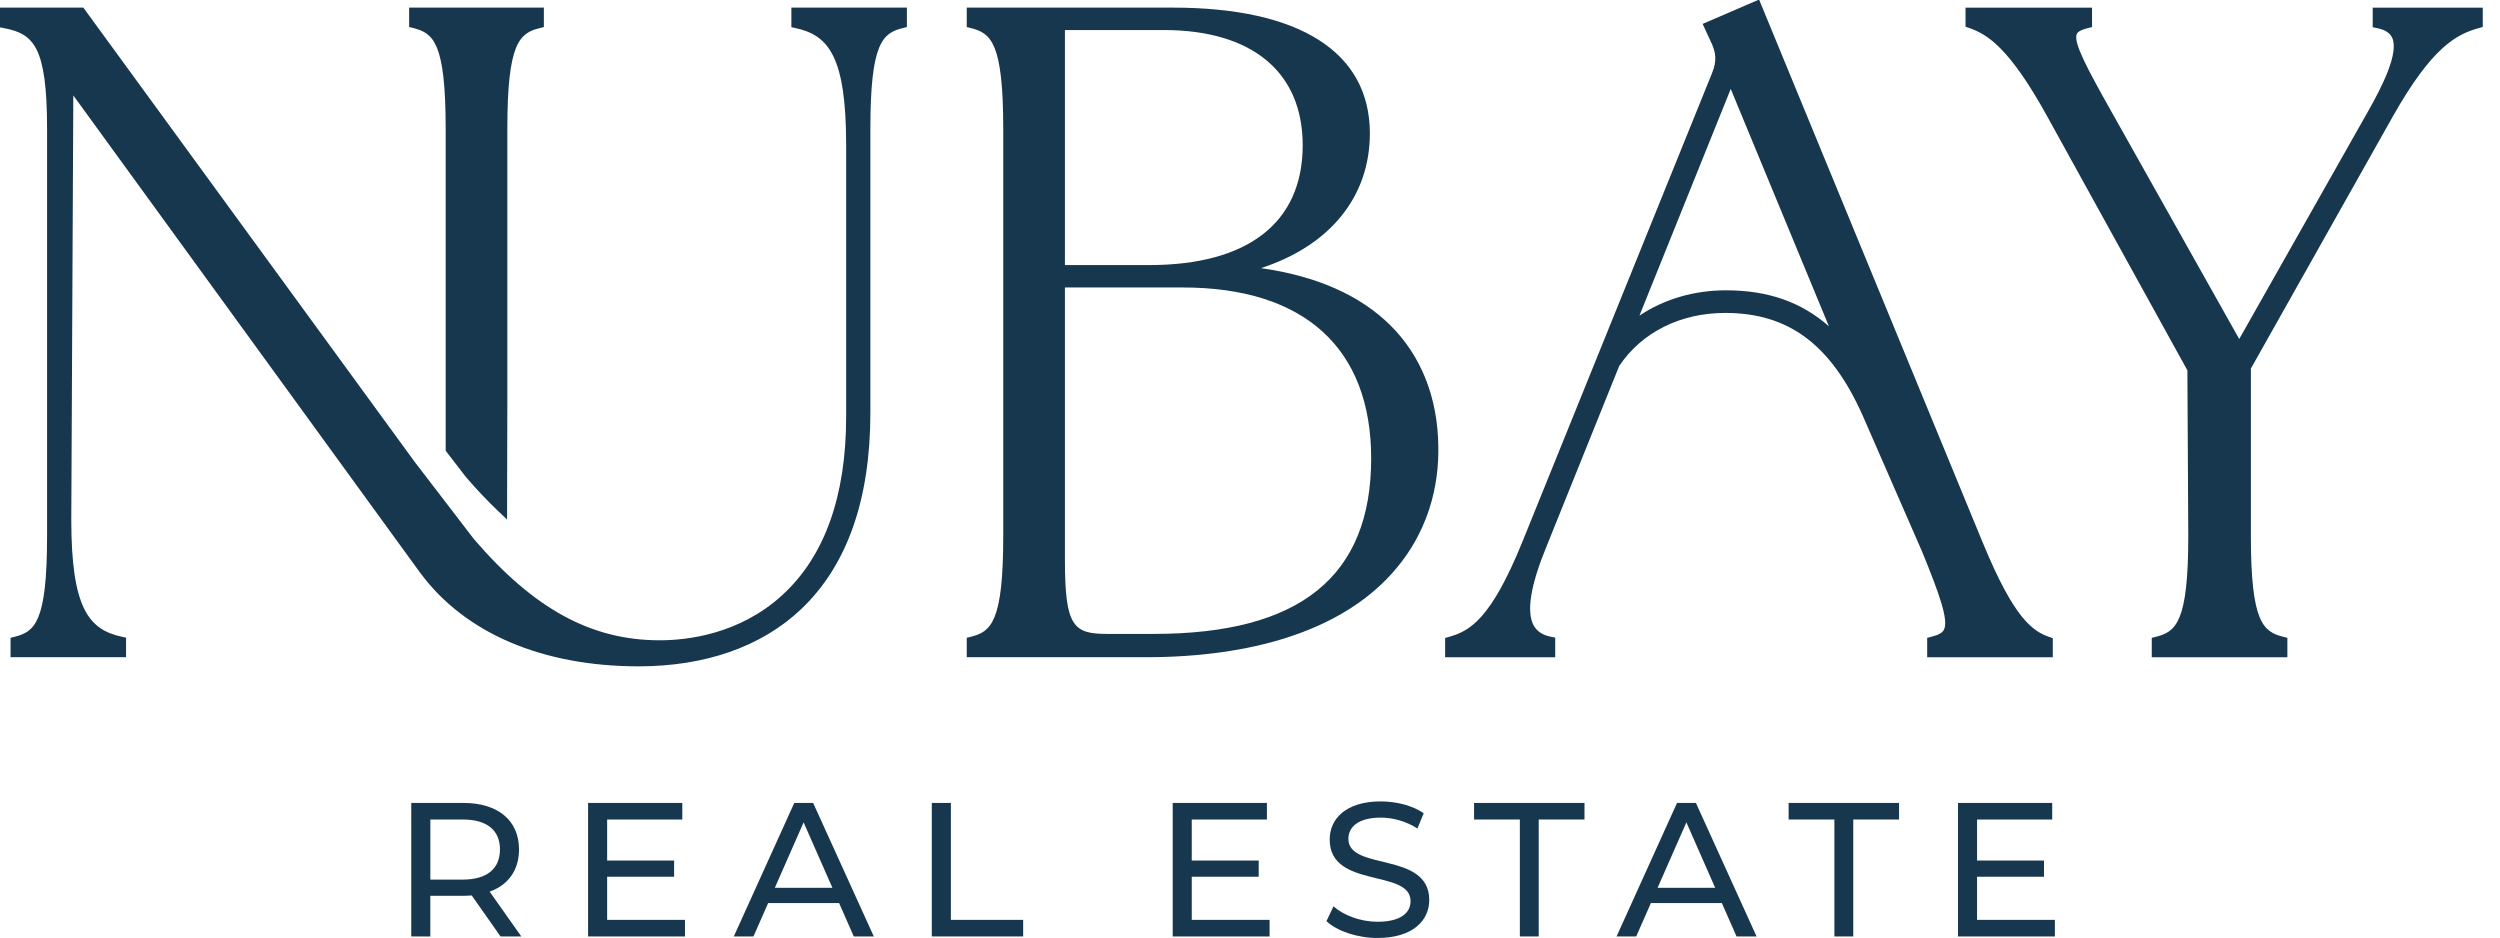 <svg width="128" height="48" viewBox="0 0 128 48" fill="none" xmlns="http://www.w3.org/2000/svg">
<g clip-path="url(#clip0_139_78)">
<path d="M25.627 47.946L24.152 45.846C24.016 45.856 23.869 45.865 23.723 45.865H22.033V47.946H21.056V41.11H23.723C25.5 41.11 26.574 42.009 26.574 43.493C26.574 44.548 26.027 45.31 25.07 45.652L26.691 47.947H25.627V47.946ZM25.598 43.493C25.598 42.516 24.943 41.959 23.694 41.959H22.034V45.035H23.694C24.944 45.035 25.598 44.469 25.598 43.493Z" fill="#17374F"/>
<path d="M35.071 47.097V47.946H30.11V41.11H34.934V41.959H31.086V44.059H34.514V44.889H31.086V47.096H35.07L35.071 47.097Z" fill="#17374F"/>
<path d="M42.962 46.237H39.329L38.577 47.946H37.571L40.667 41.11H41.633L44.739 47.946H43.714L42.962 46.237ZM42.62 45.456L41.145 42.106L39.671 45.456H42.62H42.62Z" fill="#17374F"/>
<path d="M47.708 41.11H48.685V47.097H52.386V47.946H47.708V41.11Z" fill="#17374F"/>
<path d="M65.003 47.097V47.946H60.042V41.11H64.866V41.959H61.018V44.059H64.446V44.889H61.018V47.096H65.002L65.003 47.097Z" fill="#17374F"/>
<path d="M67.914 47.164L68.275 46.403C68.783 46.862 69.653 47.194 70.531 47.194C71.713 47.194 72.221 46.735 72.221 46.139C72.221 44.469 68.08 45.523 68.08 42.985C68.08 41.93 68.901 41.032 70.697 41.032C71.498 41.032 72.328 41.247 72.894 41.637L72.572 42.419C71.977 42.038 71.303 41.862 70.697 41.862C69.535 41.862 69.037 42.35 69.037 42.946C69.037 44.615 73.178 43.571 73.178 46.081C73.178 47.125 72.338 48.024 70.531 48.024C69.486 48.024 68.461 47.672 67.914 47.164Z" fill="#17374F"/>
<path d="M77.817 41.959H75.472V41.11H81.126V41.959H78.782V47.946H77.816V41.959H77.817Z" fill="#17374F"/>
<path d="M88.159 46.237H84.526L83.774 47.946H82.768L85.864 41.11H86.831L89.936 47.946H88.911L88.159 46.237ZM87.817 45.456L86.343 42.106L84.868 45.456H87.818H87.817Z" fill="#17374F"/>
<path d="M93.921 41.959H91.577V41.11H97.231V41.959H94.887V47.946H93.921V41.959H93.921Z" fill="#17374F"/>
<path d="M105.21 47.097V47.946H100.249V41.11H105.073V41.959H101.225V44.059H104.653V44.889H101.225V47.096H105.209L105.21 47.097Z" fill="#17374F"/>
<path d="M71.202 16.671C69.646 15.121 67.417 14.134 64.56 13.728C68.08 12.587 70.137 10.084 70.137 6.83C70.137 2.677 66.555 0.39 60.05 0.39H49.497V1.385L49.702 1.436C50.737 1.695 51.366 2.172 51.366 6.596V27.444C51.366 31.868 50.737 32.345 49.702 32.604L49.497 32.655V33.65H58.648C64.156 33.65 68.418 32.274 70.973 29.672C73.241 27.361 73.676 24.691 73.642 22.86C73.616 20.375 72.772 18.235 71.202 16.671ZM54.524 13.572V1.538H59.582C64.104 1.538 66.698 3.688 66.698 7.438C66.698 11.394 63.905 13.572 58.834 13.572H54.524V13.572ZM70.204 23.471C70.204 29.517 66.561 32.456 59.069 32.456H56.685C54.962 32.456 54.524 32.083 54.524 28.659V14.719H60.564C66.78 14.719 70.204 17.827 70.204 23.471Z" fill="#17374F"/>
<path d="M101.528 27.809L90.169 0.23L90.065 -0.023L87.174 1.224L87.575 2.091C87.879 2.701 87.901 3.132 87.659 3.739L77.937 27.764C76.328 31.718 75.245 32.312 74.188 32.608L73.991 32.663V33.652H79.627V32.646L79.41 32.603C78.977 32.516 78.685 32.323 78.518 32.012C78.144 31.31 78.368 29.951 79.186 27.967L82.902 18.741C84.058 17.012 86.036 16.022 88.333 16.022C91.576 16.022 93.743 17.639 95.364 21.264L98.414 28.249C99.323 30.47 99.771 31.764 99.531 32.238C99.447 32.404 99.257 32.51 98.877 32.605L98.672 32.656V33.651H105.102V32.675L104.921 32.611C104.084 32.319 103.134 31.706 101.529 27.808L101.528 27.809ZM93.641 16.709C92.222 15.456 90.514 14.864 88.368 14.864C86.734 14.864 85.196 15.319 83.94 16.16L88.614 4.554L93.641 16.709Z" fill="#17374F"/>
<path d="M121.482 0.39V1.395L121.699 1.438C122.109 1.521 122.364 1.683 122.48 1.935C122.839 2.722 121.942 4.469 121.237 5.715L114.648 17.358L108.105 5.716C106.877 3.532 106.145 2.175 106.33 1.745C106.384 1.618 106.562 1.523 106.907 1.437L107.112 1.386V0.391H100.635V1.367L100.816 1.43C101.721 1.748 102.852 2.386 104.829 5.98L111.994 18.962L112.04 27.445C112.04 31.87 111.411 32.347 110.375 32.606L110.17 32.657V33.652H117.114V32.657L116.91 32.606C115.874 32.347 115.245 31.87 115.245 27.445V18.869L122.502 5.982C124.541 2.358 125.803 1.749 126.92 1.436L127.117 1.381V0.392H121.482V0.39Z" fill="#17374F"/>
<path d="M40.519 1.392L40.731 1.438C42.412 1.802 43.323 2.866 43.323 7.438V21.321C43.323 25.41 42.22 28.491 40.046 30.476C37.846 32.484 35.174 32.783 33.777 32.783C30.274 32.783 27.337 31.181 24.262 27.598L21.228 23.643L4.267 0.39H-0.021V1.397L0.198 1.439C1.702 1.732 2.41 2.336 2.41 6.596V27.444C2.41 31.868 1.78 32.345 0.745 32.604L0.54 32.655V33.65H6.455V32.648L6.242 32.602C4.562 32.238 3.65 31.174 3.65 26.603L3.754 4.887L21.441 29.228L21.534 29.357L21.536 29.355C23.816 32.426 27.779 34.117 32.701 34.117C36.109 34.117 38.977 33.112 40.996 31.21C43.363 28.98 44.563 25.589 44.563 21.134V6.596C44.563 2.172 45.193 1.695 46.228 1.436L46.433 1.385V0.39H40.518V1.392H40.519Z" fill="#17374F"/>
<path d="M22.818 6.596V23.076L23.844 24.411C24.396 25.054 24.956 25.646 25.508 26.17L25.963 26.602V25.974C25.964 24.223 25.97 22.594 25.973 21.704C25.975 21.362 25.976 21.128 25.976 21.04V6.596C25.976 2.171 26.605 1.694 27.641 1.435L27.846 1.384V0.389H20.948V1.384L21.153 1.435C22.19 1.694 22.818 2.171 22.818 6.596V6.596Z" fill="#17374F"/>
</g>
<defs>
<clipPath id="clip0_139_78">
<rect width="127.096" height="48" fill="white"/>
</clipPath>
</defs>
</svg>
